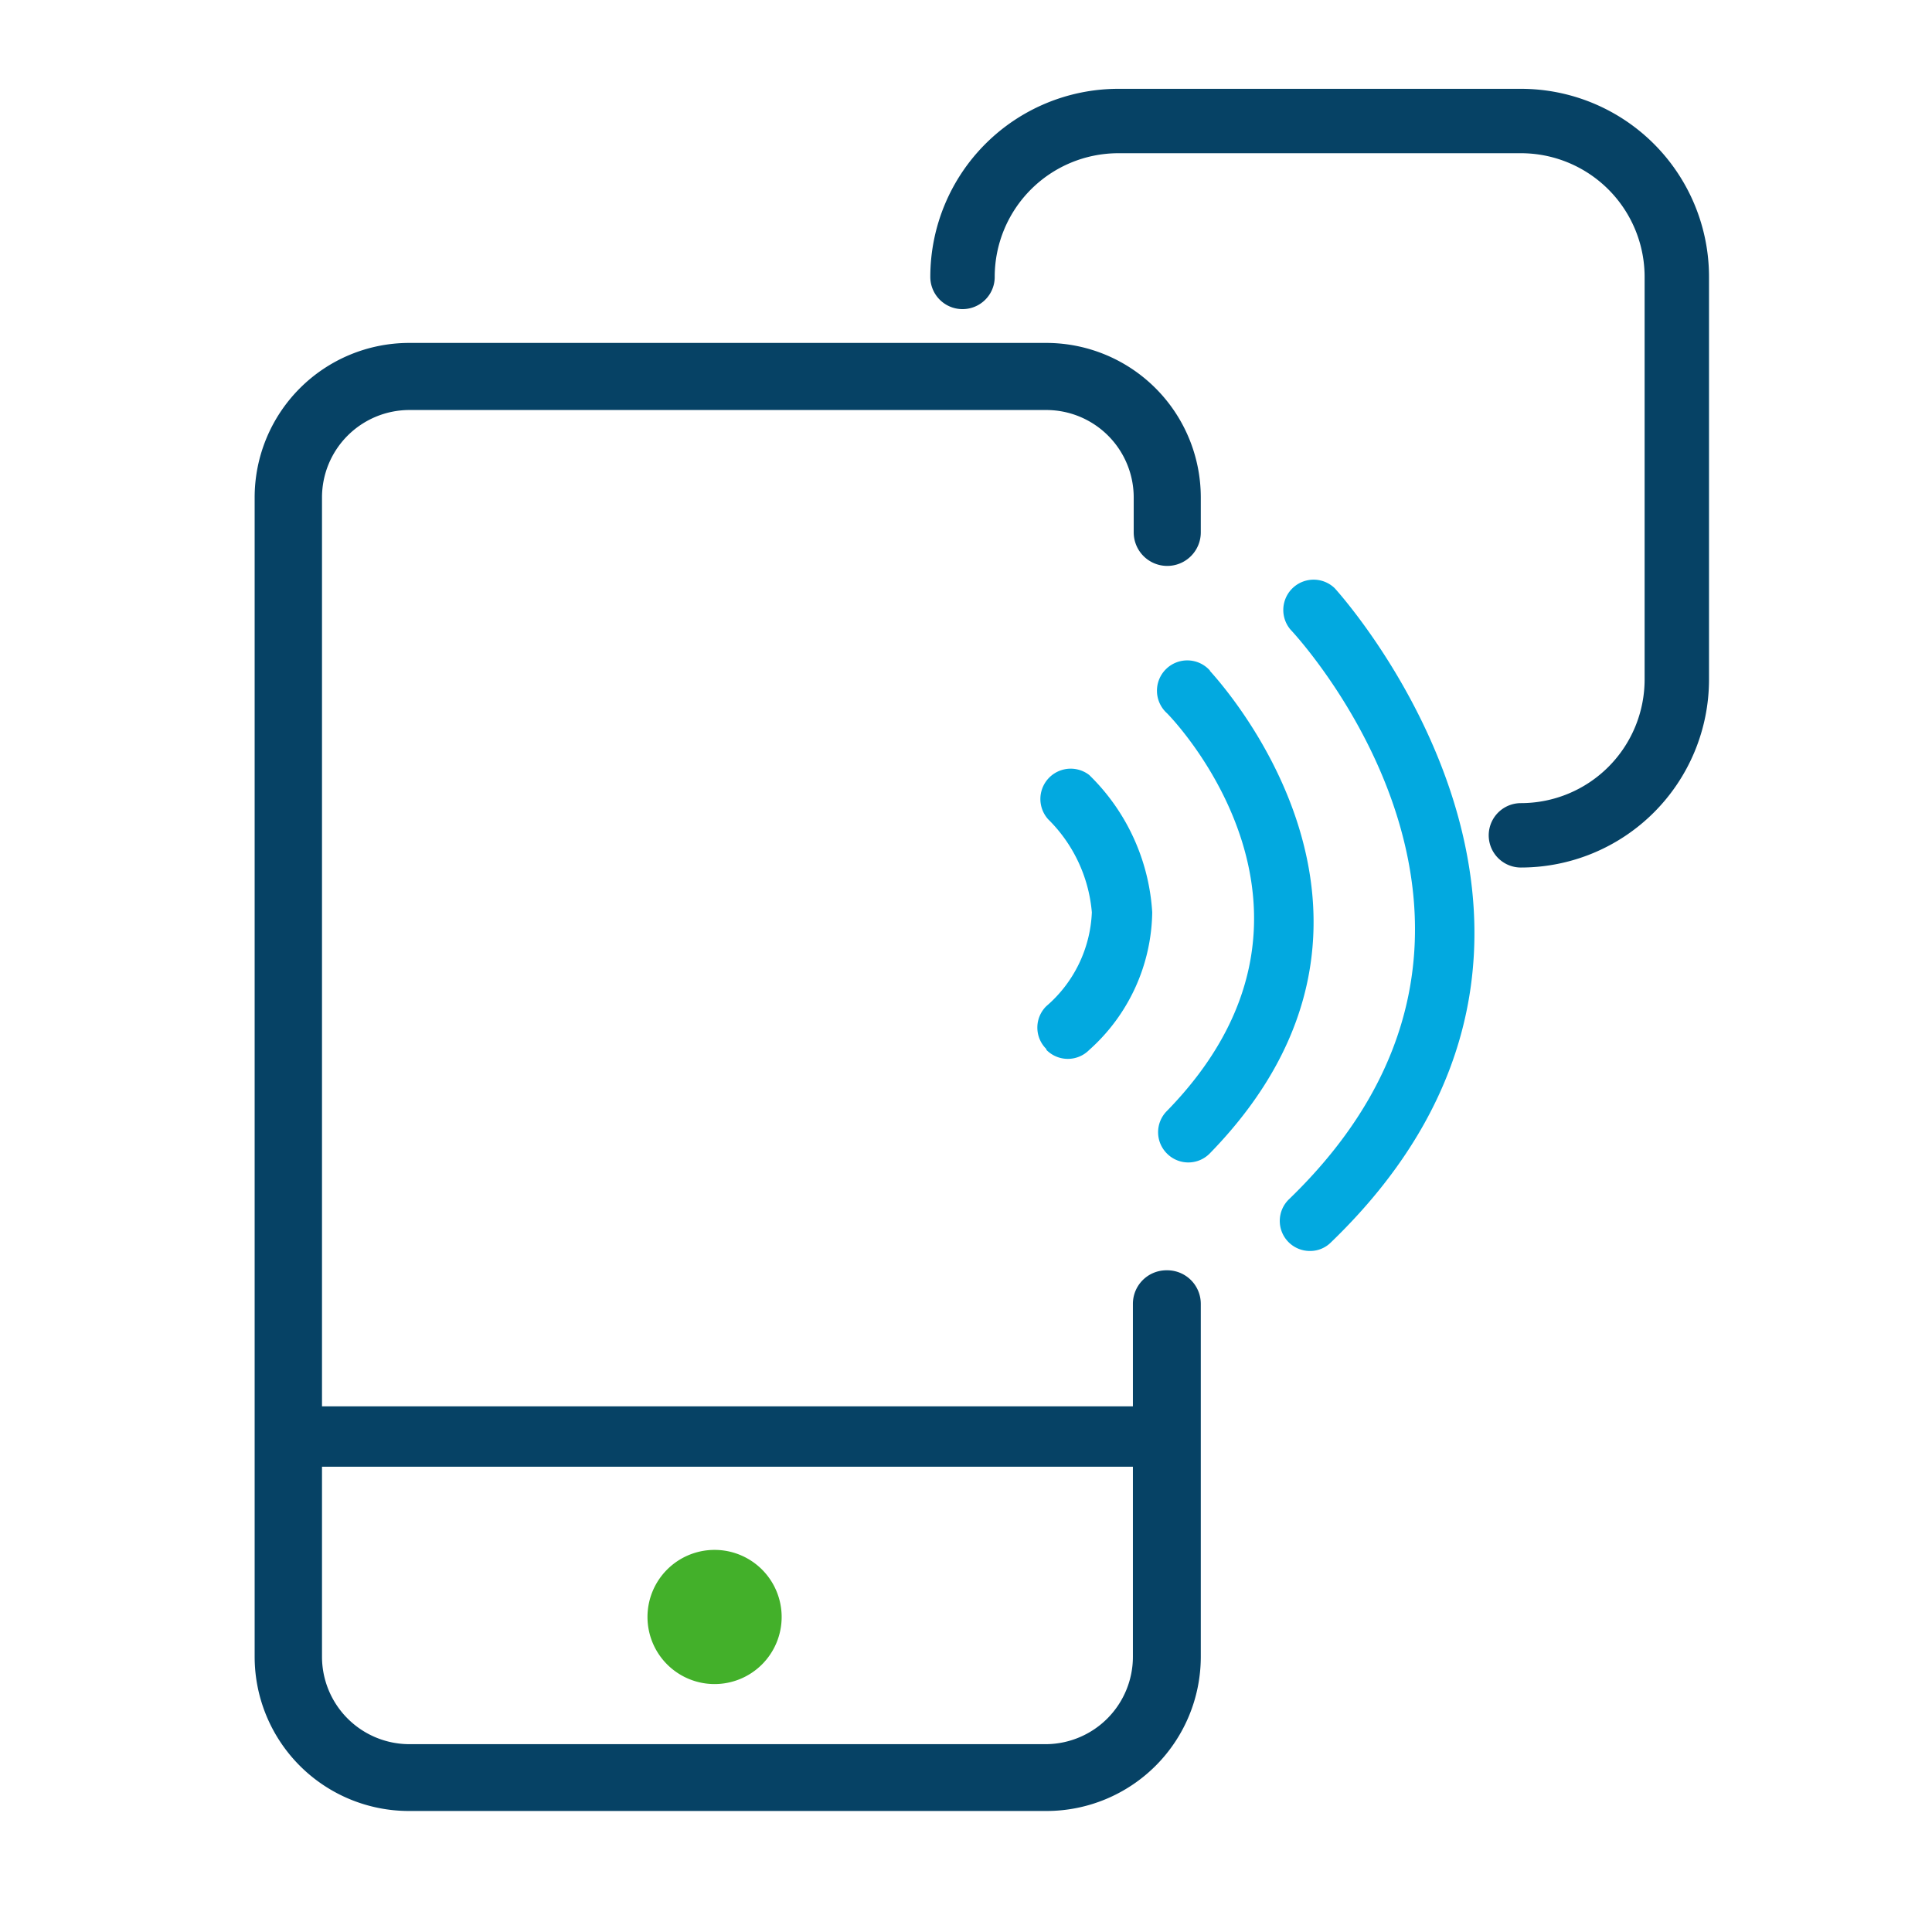<svg xmlns="http://www.w3.org/2000/svg" width="72" height="72" viewBox="0 0 72 72"><defs><style>.cls-1,.cls-5{fill:none;}.cls-2{fill:#02a9e0;}.cls-3{fill:#43b02a;}.cls-4{fill:#064265;}.cls-5{stroke:#064265;stroke-linecap:round;stroke-linejoin:round;stroke-width:2.4px;}</style></defs><title>Asset 16</title><g id="Layer_2" data-name="Layer 2"><g id="Layer_1-2" data-name="Layer 1"><rect class="cls-1" width="72" height="72"/><path class="cls-2" d="M39,39.13a1.12,1.12,0,0,0,1.59,0A7,7,0,0,0,42.94,34a7.8,7.8,0,0,0-2.35-5.12,1.13,1.13,0,0,0-1.53,1.65A5.53,5.53,0,0,1,40.69,34a4.87,4.87,0,0,1-1.7,3.5,1.12,1.12,0,0,0,0,1.59"/><path class="cls-2" d="M45.1,25a1.13,1.13,0,1,0-1.61,1.58c.3.3,7.15,7.49,0,14.82a1.12,1.12,0,0,0,0,1.59,1.12,1.12,0,0,0,1.59,0c8.67-8.88.09-17.88,0-18"/><path class="cls-2" d="M49.74,21.92a1.13,1.13,0,0,0-1.65,1.54c.43.45,10.26,11.27-.05,21.23a1.12,1.12,0,0,0,.78,1.93,1.09,1.09,0,0,0,.78-.32c11.89-11.46.26-24.25.14-24.38"/><path class="cls-3" d="M26.63,57.76a2.5,2.5,0,1,0,2.5,2.5,2.5,2.5,0,0,0-2.5-2.5"/><path class="cls-4" d="M43.47,47.34a1.25,1.25,0,0,0-1.25,1.25v3.82H12V18.53a3.26,3.26,0,0,1,3.25-3.25H39a3.26,3.26,0,0,1,3.25,3.25v1.31a1.25,1.25,0,0,0,2.5,0V18.53A5.76,5.76,0,0,0,39,12.78H15.24a5.76,5.76,0,0,0-5.75,5.75V61.74a5.75,5.75,0,0,0,5.75,5.75H39a5.75,5.75,0,0,0,5.75-5.75V48.59a1.25,1.25,0,0,0-1.25-1.25M39,65H15.24A3.26,3.26,0,0,1,12,61.74V54.66H42.22v7.08A3.26,3.26,0,0,1,39,65"/><path class="cls-5" d="M35.87,10.32a5.81,5.81,0,0,1,5.81-5.81h15a5.81,5.81,0,0,1,5.81,5.81v15a5.81,5.81,0,0,1-5.81,5.81"/></g></g></svg>